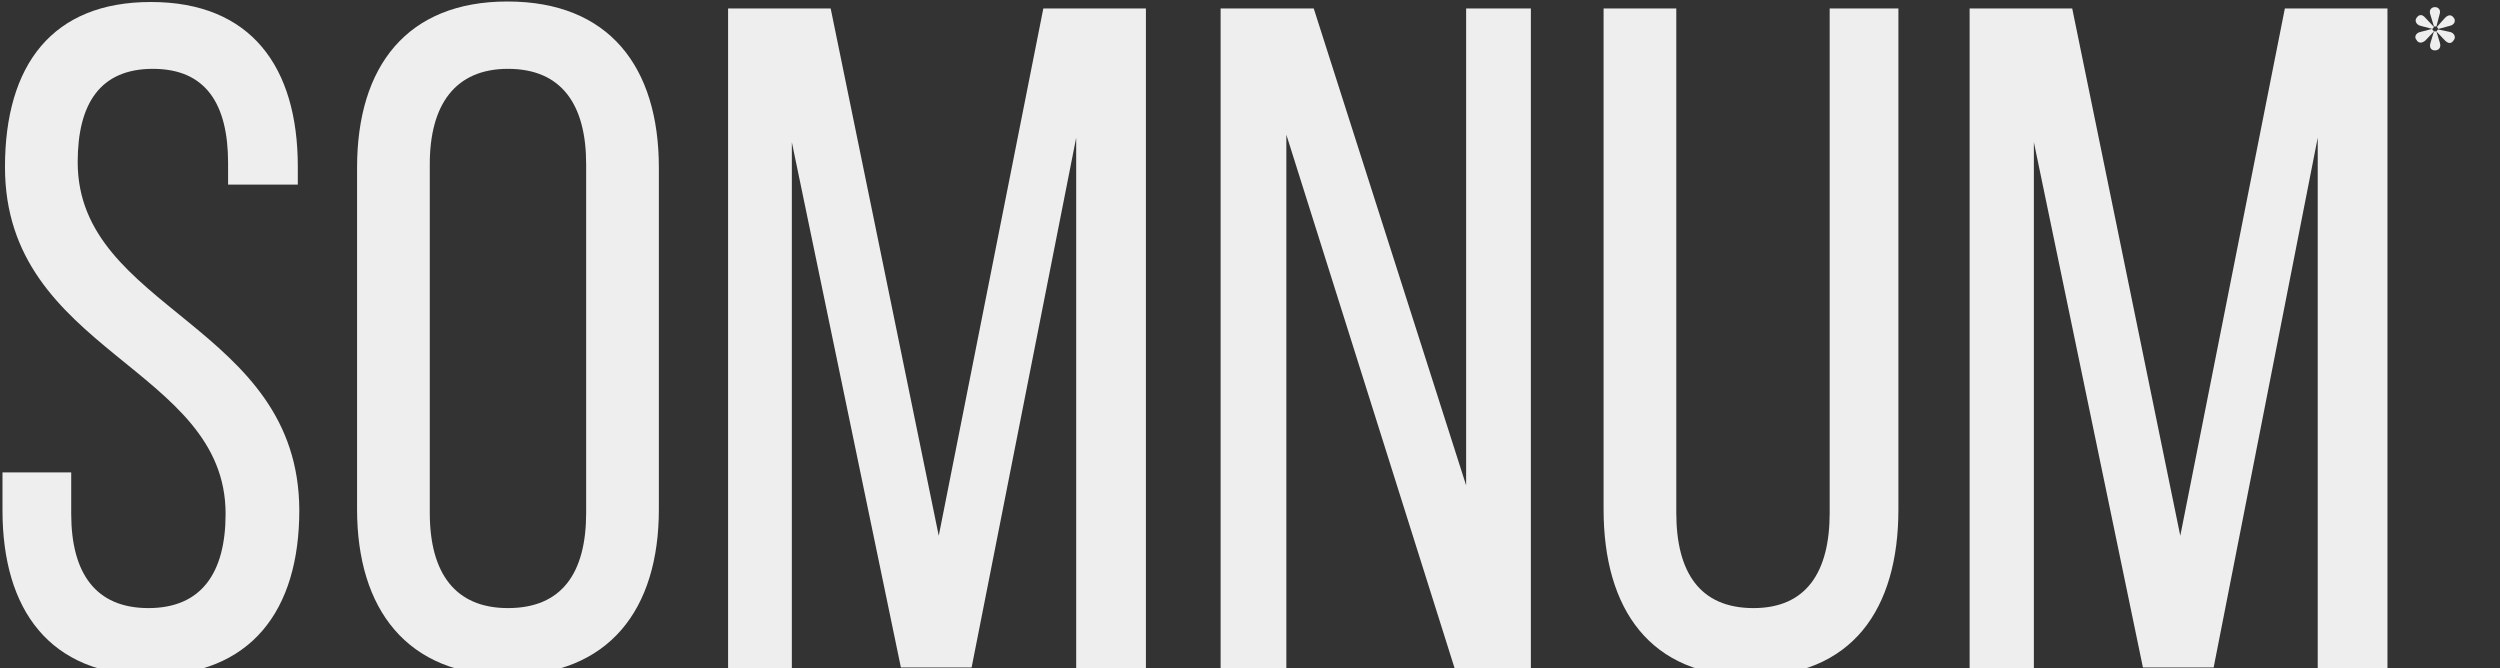 <?xml version="1.0" encoding="UTF-8"?> <svg xmlns="http://www.w3.org/2000/svg" width="2244" height="600" viewBox="0 0 2244 600" fill="none"><rect x="0" y="0" width="2244" height="600" fill="#333333" stroke="none"/> <g clip-path="url(#clip0_427_51)"> <path d="M135.445 1.791C46.937 1.791 4.47 58.209 4.47 150C4.47 316.567 202.497 329.104 202.497 461.194C202.497 514.478 180.593 545.821 133.21 545.821C85.827 545.821 63.923 514.478 63.923 461.194V424.03H2.235V458.06C2.235 547.612 44.702 606.269 134.998 606.269C225.294 606.269 268.655 548.06 268.655 458.06C268.208 291.045 69.734 278.507 69.734 145.522C69.734 93.134 89.85 61.791 137.233 61.791C184.616 61.791 204.732 93.134 204.732 146.418V165.672H267.313V149.552C267.313 60 225.294 1.791 135.445 1.791Z" fill="#EEEEEE"></path> <path d="M320.508 457.165C320.508 546.717 365.209 606.269 455.505 606.269C546.696 606.269 591.397 547.165 591.397 457.165V150.448C591.397 60.001 546.696 1.344 455.505 1.344C365.209 1.344 320.508 59.553 320.508 150.448V457.165ZM385.772 147.314C385.772 94.03 408.569 61.791 455.952 61.791C504.23 61.791 526.133 94.03 526.133 147.314V460.299C526.133 514.478 504.23 545.821 455.952 545.821C408.569 545.821 385.772 514.478 385.772 460.299V147.314Z" fill="#EEEEEE"></path> <path d="M965.993 123.581V599.999H1028.57V7.611H936.49L842.617 480.895L745.616 7.611H653.531V599.999H710.749V127.611L808.644 599.104H872.12L965.993 123.581Z" fill="#EEEEEE"></path> <path d="M1154.63 120.895L1305.72 599.999H1374.11V7.611H1316V435.671L1179.22 7.611H1095.63V599.999H1154.63V120.895Z" fill="#EEEEEE"></path> <path d="M1504.64 7.611H1439.38V457.164C1439.38 546.716 1480.95 607.164 1571.25 607.164C1662.44 607.164 1704.01 547.164 1704.01 457.164V7.611H1642.32V460.298C1642.32 513.581 1621.31 545.82 1573.93 545.82C1525.65 545.82 1504.64 513.581 1504.64 460.298V7.611Z" fill="#EEEEEE"></path> <path d="M2080.39 123.581V599.999H2142.98V7.611H2050.89L1957.02 480.895L1860.02 7.611H1767.93V599.999H1825.6V127.611L1923.49 599.104H1986.97L2080.39 123.581Z" fill="#EEEEEE"></path> <path d="M2189.62 13.433C2193.2 4.03 2178 4.03 2181.58 13.433L2184.71 23.732H2186.94L2189.62 13.433ZM2198.56 23.284C2203.48 22.388 2204.38 18.358 2202.59 16.12C2200.8 13.433 2198.12 12.538 2194.54 16.12L2187.39 24.179L2188.73 25.97L2198.56 23.284ZM2177.11 16.12C2173.53 11.642 2170.4 13.881 2169.06 16.12C2167.27 18.358 2168.61 22.388 2173.08 23.284L2183.37 25.97L2184.71 24.179L2177.11 16.12ZM2182.92 25.97L2172.64 28.657C2168.17 29.552 2166.83 33.582 2169.06 35.821C2170.4 38.508 2173.53 39.403 2177.11 36.269L2184.71 28.209L2182.92 25.97ZM2188.28 26.418L2186.94 28.209L2194.54 36.269C2198.12 39.851 2200.8 38.956 2202.59 35.821C2204.38 34.03 2203.48 29.552 2199.01 28.657L2188.28 26.418ZM2186.94 28.209H2184.71L2181.58 38.508C2180.24 42.985 2182.47 45.224 2185.6 45.224C2188.73 45.224 2191.41 42.985 2190.07 38.508L2186.94 28.209Z" fill="#EEEEEE"></path> </g> <defs> <clipPath id="clip0_427_51"> <rect width="561" height="150" fill="white" transform="scale(4)"></rect> </clipPath> </defs> </svg> 